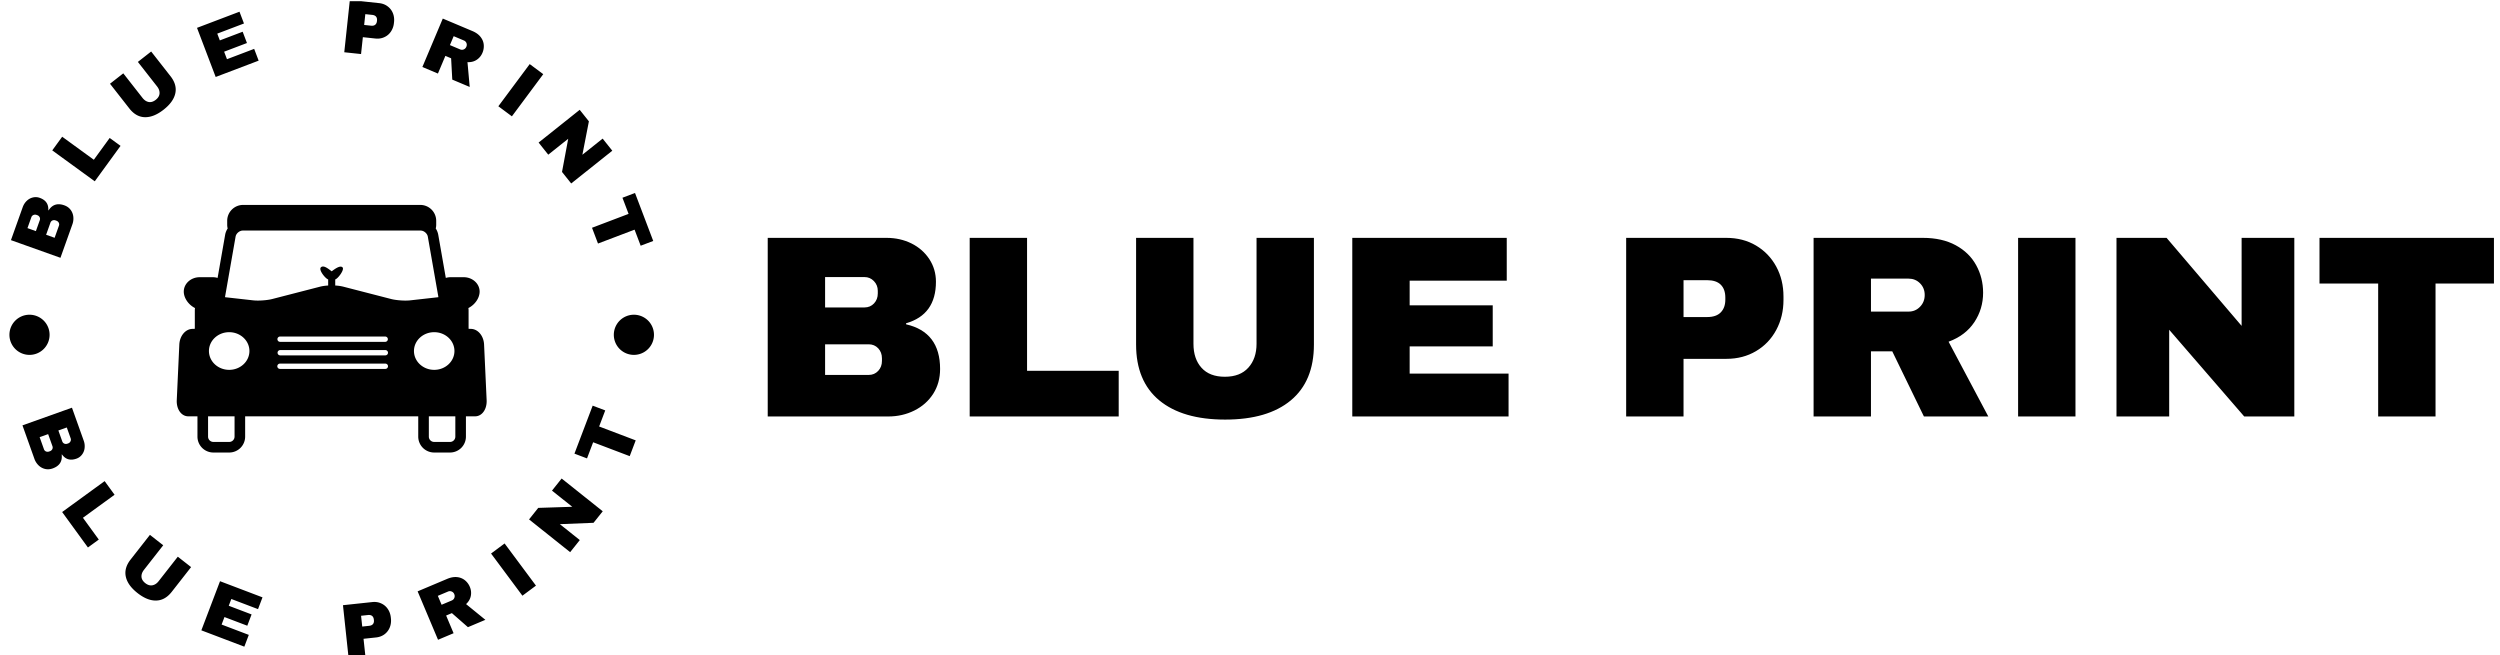 <?xml version="1.0" encoding="UTF-8"?> <svg xmlns="http://www.w3.org/2000/svg" viewBox="0 0 1000 262"><g transform="translate(-.606 .49)"><svg xmlns="http://www.w3.org/2000/svg" xmlns:xlink="http://www.w3.org/1999/xlink" width="1000" height="262" data-background-color="#6936f5" viewBox="0 0 396 104"><g transform="translate(.24 -.195)"><svg width="395.52" height="104.39" viewBox="0 0 395.52 104.39"><g><svg width="395.52" height="104.39" viewBox="0 0 570.722 150.631"><g transform="translate(175.202 54.498)"><svg width="395.52" height="41.634" viewBox="0 0 395.52 41.634"><g><svg width="395.52" height="41.634" viewBox="0 0 395.52 41.634"><g><svg width="395.52" height="41.634" viewBox="0 0 395.52 41.634"><g><svg width="395.52" height="41.634" viewBox="3.7 -34.4 332.48 35"><path d="M26.6-34.4q2.6 0 4.78 1.07 2.17 1.08 3.45 3.03 1.27 1.95 1.27 4.35 0 6.35-5.75 8v.2q6.55 1.5 6.55 8.6 0 2.7-1.32 4.77-1.33 2.08-3.63 3.23T26.9 0H3.7v-34.4h22.9Zm-11.85 7.55V-21h7.6q1.1 0 1.83-.78.72-.77.72-1.92v-.5q0-1.1-.75-1.88-.75-.77-1.8-.77h-7.6Zm0 12.95V-8h8.4q1.1 0 1.83-.78.72-.77.72-1.92v-.5q0-1.15-.72-1.93-.73-.77-1.83-.77h-8.4ZM42.6 0v-34.4h11.05v25.6H71.3V0H42.6Zm66.3-13.85q0 7.05-4.45 10.75T91.8.6q-8.2 0-12.68-3.7-4.47-3.7-4.47-10.75V-34.4H85.7V-14q0 2.9 1.55 4.62 1.55 1.73 4.5 1.73t4.52-1.75q1.58-1.75 1.58-4.6v-20.4h11.05v20.55ZM116.29 0v-34.4h29.75v8.25h-18.7v4.75h16v7.9h-16v5.25h19.05V0h-30.1Zm72.05-34.4q3.2 0 5.7 1.47 2.5 1.48 3.9 4.05 1.4 2.58 1.4 5.78v.65q0 3.2-1.4 5.8-1.4 2.6-3.9 4.07-2.5 1.48-5.7 1.48h-8.25V0h-11.05v-34.4h19.3Zm-8.25 8.15v7.1h4.55q1.75 0 2.62-.9.88-.9.88-2.45v-.4q0-1.6-.88-2.48-.87-.87-2.62-.87h-4.55Zm57.7 2.4q0 3.15-1.7 5.7-1.7 2.55-4.95 3.75L238.79 0h-12.4l-6.1-12.55h-4.1V0h-11.05v-34.4h21.05q3.7 0 6.32 1.42 2.63 1.43 3.95 3.85 1.33 2.43 1.33 5.28Zm-11.25.45q0-1.35-.9-2.25-.9-.9-2.2-.9h-7.25v6.35h7.25q1.3 0 2.2-.93.9-.92.9-2.27ZM255.58 0h-11.05v-34.4h11.05V0Zm42.15 0h-9.65l-14.45-16.7V0h-10.15v-34.4h9.65l14.45 16.95V-34.4h10.15V0Zm38.45-25.6h-11.25V0h-11.05v-25.6h-11.3v-8.8h33.6v8.8Z" class="wordmark-text-0" data-fill-palette-color="primary"></path></svg></g></svg></g></svg></g></svg></g><g><svg width="150.631" height="150.631" viewBox="0 0 150.631 150.631"><g><svg width="150.631" height="150.631" viewBox="0 0 150.631 150.631"><g transform="translate(39.811 46.951)"><svg width="71.008" height="56.728" viewBox="0 0 71.008 56.728"><g><svg xmlns="http://www.w3.org/2000/svg" xmlns:xlink="http://www.w3.org/1999/xlink" xml:space="preserve" width="71.008" height="56.728" class="icon-s-0" data-fill-palette-color="accent" viewBox="11.855 19.526 76.291 60.949"><path d="m88.141 67.592-.631-13.701c-.1-2.158-1.535-3.85-3.27-3.85-.209 0-.393-.013-.544-.031v-4.534c0-.194-.02-.381-.047-.567 1.591-.791 2.765-2.46 2.765-4.047 0-1.953-1.756-3.542-3.914-3.542h-3.26c-.402 0-.787.064-1.151.178l-1.86-10.62a4.224 4.224 0 0 0-.617-1.554 3.88 3.88 0 0 0 .114-.928v-.957a3.917 3.917 0 0 0-3.913-3.913H28.188a3.917 3.917 0 0 0-3.913 3.913v.957c0 .32.041.63.114.928-.302.47-.519.994-.618 1.554l-1.86 10.62a3.842 3.842 0 0 0-1.15-.178H17.5c-2.158 0-3.913 1.589-3.913 3.542 0 1.586 1.174 3.255 2.764 4.047a3.908 3.908 0 0 0-.046.567v4.534a4.623 4.623 0 0 1-.543.031c-1.735 0-3.171 1.692-3.271 3.85l-.63 13.701c-.058 1.271.317 2.427 1.029 3.172.491.516 1.125.799 1.784.799h2.282v4.999a3.917 3.917 0 0 0 3.913 3.913h3.913a3.917 3.917 0 0 0 3.913-3.913v-4.999h42.609v4.999a3.917 3.917 0 0 0 3.912 3.913h3.914a3.917 3.917 0 0 0 3.912-3.913v-4.999h2.283c.66 0 1.293-.283 1.784-.799.714-.745 1.088-1.902 1.032-3.172zm-62.054 8.97c0 .72-.585 1.305-1.304 1.305H20.87a1.306 1.306 0 0 1-1.304-1.305v-4.999h6.521v4.999zm-1.321-16.439c-2.752 0-4.983-2.076-4.983-4.637 0-2.56 2.231-4.635 4.983-4.635 2.751 0 4.983 2.075 4.983 4.635 0 2.561-2.231 4.637-4.983 4.637zm38.441-.231H37.29a.652.652 0 1 1 0-1.303h25.917a.651.651 0 1 1 0 1.303zm0-3.331H37.29a.653.653 0 0 1 0-1.304h25.917a.652.652 0 0 1 0 1.304zm0-3.332H37.29a.652.652 0 0 1 0-1.304h25.917a.653.653 0 0 1 0 1.304zm4.971-10.157c-1.227 0-2.645-.153-3.529-.382l-11.797-3.044a10.66 10.66 0 0 0-1.982-.283v-1.496c.678-.199 2.348-2.417 1.794-2.972-.555-.554-1.768.295-2.664.975-.924-.707-2.04-1.597-2.663-.974s1.123 2.775 1.793 2.972v1.496c-.737.043-1.422.139-1.982.283L35.352 42.69c-.885.229-2.304.382-3.53.382-.42 0-.807-.019-1.118-.053l-6.958-.779c0-.063.005-.129.017-.197l2.578-14.716c.139-.794.968-1.49 1.774-1.49h43.769c.806 0 1.635.696 1.773 1.49l2.578 14.716c.012.067.017.133.018.197l-6.959.779c-.31.035-.696.053-1.116.053zm2.073 12.414c0-2.56 2.231-4.635 4.983-4.635s4.982 2.075 4.982 4.635c0 2.561-2.23 4.637-4.982 4.637s-4.983-2.076-4.983-4.637zm10.184 21.076c0 .72-.585 1.305-1.304 1.305h-3.914a1.306 1.306 0 0 1-1.304-1.305v-4.999h6.521v4.999z" data-fill-palette-color="accent"></path></svg></g></svg></g><g><path d="M4.52 47.472c.204-.571.51-1.052.919-1.444.402-.394.87-.655 1.403-.783a2.695 2.695 0 0 1 1.582.087c1.393.497 2.045 1.444 1.957 2.841l.066.023c.847-1.324 2.049-1.709 3.605-1.154.596.213 1.07.548 1.423 1.007.349.45.561.975.637 1.574a3.906 3.906 0 0 1-.218 1.801l-2.726 7.641-11.341-4.046zm1.091 4.792 1.93.688.893-2.503a.854.854 0 0 0-.039-.693.951.951 0 0 0-.547-.461l-.169-.06a.906.906 0 0 0-.699.026.831.831 0 0 0-.476.499zm4.273 1.524 1.948.695.987-2.767a.854.854 0 0 0-.039-.693.98.98 0 0 0-.556-.463l-.16-.057a.962.962 0 0 0-.724.007.852.852 0 0 0-.469.511zM21.028 41.538l-9.737-7.084 2.275-3.127 7.248 5.274 3.633-4.994 2.489 1.811zM38.387 17.465c1.014 1.295 1.38 2.6 1.097 3.913-.284 1.323-1.182 2.575-2.692 3.758-1.505 1.179-2.937 1.75-4.294 1.713-1.348-.036-2.529-.702-3.544-1.997l-4.435-5.665 3.044-2.384 4.405 5.625c.415.53.889.844 1.423.942.53.093 1.067-.074 1.612-.501.54-.423.829-.907.868-1.454.034-.551-.153-1.086-.559-1.605l-4.405-5.625 3.045-2.384zM48.733 17.636 44.455 6.38l9.733-3.699 1.026 2.7-6.118 2.325.589 1.55 5.231-1.987.983 2.587-5.231 1.988.654 1.718 6.23-2.367 1.026 2.699zM86.19.718c.742.079 1.383.322 1.922.728.547.4.951.916 1.211 1.546.26.637.351 1.327.272 2.069l-.025.229a4.205 4.205 0 0 1-.702 1.965 3.55 3.55 0 0 1-1.512 1.265c-.613.283-1.291.385-2.033.305l-2.871-.307-.413 3.865-3.845-.411L79.473 0zm-3.174 2.525-.265 2.474 1.58.168c.404.043.72-.027.947-.21.228-.19.361-.464.4-.821l.014-.14c.04-.371-.032-.67-.215-.897-.183-.227-.477-.363-.881-.406zM109.853 12.098a3.516 3.516 0 0 1-1.316 1.603c-.601.397-1.306.577-2.114.54l.511 5.681-3.996-1.684-.263-4.882-1.316-.555-1.708 4.051-3.563-1.502 4.677-11.095 6.786 2.86c.798.336 1.415.777 1.85 1.322.435.545.684 1.138.746 1.779a3.835 3.835 0 0 1-.294 1.882zm-3.686-1.391c.122-.289.129-.571.021-.848a1.062 1.062 0 0 0-.589-.584l-2.338-.986-.862 2.044 2.339.986c.276.116.554.118.833.004.273-.116.472-.322.596-.616zM116.599 26.654l-3.103-2.308 7.185-9.661 3.103 2.307zM130.187 42.034l-2.105-2.641 1.42-7.597-4.572 3.643-2.21-2.774 9.416-7.505 2.105 2.642-1.491 7.653 4.642-3.699 2.211 2.774zM146.104 56.299l-1.397-3.681-8.38 3.182-1.372-3.615 8.379-3.182-1.405-3.699 2.877-1.093 4.175 10.995zM18.498 100.956a3.68 3.68 0 0 1 .203 1.7 2.956 2.956 0 0 1-.591 1.494 2.686 2.686 0 0 1-1.28.934c-1.393.497-2.497.177-3.313-.961l-.066.024c.182 1.562-.505 2.62-2.061 3.175-.596.213-1.176.253-1.738.122a3.16 3.16 0 0 1-1.49-.816 3.895 3.895 0 0 1-.971-1.532l-2.726-7.642 11.34-4.045zm-3.878-3.019-1.929.688.893 2.504a.85.85 0 0 0 .469.511c.225.096.464.1.714.011l.17-.061a.901.901 0 0 0 .524-.463.829.829 0 0 0 .052-.687zm-4.273 1.524-1.948.695.987 2.767a.854.854 0 0 0 .469.512.988.988 0 0 0 .724.007l.16-.057a.96.96 0 0 0 .556-.464.854.854 0 0 0 .039-.693zM13.556 117.313l9.736-7.084 2.275 3.127-7.248 5.273 3.633 4.994-2.489 1.811zM38.666 135.594c-1.014 1.295-2.196 1.961-3.544 1.997-1.347.045-2.776-.524-4.286-1.706-1.505-1.179-2.403-2.431-2.692-3.758-.288-1.317.075-2.624 1.089-3.919l4.435-5.665 3.045 2.384-4.405 5.625c-.415.53-.606 1.065-.573 1.607.037.536.328 1.018.873 1.446.54.423 1.08.587 1.619.493.543-.099 1.018-.409 1.425-.928l4.404-5.625 3.045 2.384zM45.45 144.417l4.278-11.255 9.732 3.699-1.026 2.699-6.118-2.325-.589 1.551 5.231 1.988-.984 2.587-5.23-1.988-.653 1.719 6.23 2.367-1.026 2.7zM84.613 137.94c.742-.079 1.419.022 2.032.306a3.556 3.556 0 0 1 1.512 1.265c.388.561.622 1.213.702 1.955l.024.229c.079.742-.011 1.432-.271 2.068a3.627 3.627 0 0 1-1.209 1.567c-.54.399-1.181.639-1.923.718l-2.872.307.413 3.865-3.845.411-1.279-11.973zm-2.569 3.139.265 2.474 1.579-.169c.404-.043.698-.178.882-.406.183-.234.255-.53.216-.887l-.015-.139c-.04-.371-.173-.648-.4-.832-.227-.183-.543-.253-.947-.21zM106.961 134.455c.285.675.361 1.362.229 2.061-.135.708-.499 1.338-1.09 1.891l4.424 3.601-3.996 1.684-3.678-3.221-1.317.555 1.708 4.052-3.564 1.502L95 135.485l6.786-2.861c.798-.336 1.544-.47 2.239-.401a3.4 3.4 0 0 1 1.794.707 3.83 3.83 0 0 1 1.142 1.525zm-3.57 1.667a1.053 1.053 0 0 0-.588-.597 1.049 1.049 0 0 0-.833.004l-2.339.986.862 2.044 2.338-.986c.276-.116.471-.314.585-.594a1.106 1.106 0 0 0-.025-.857zM122.113 134.176l-3.103 2.307-7.185-9.661 3.103-2.308zM137.413 117.14l-2.105 2.641-7.722.311 4.571 3.643-2.211 2.774-9.416-7.504 2.105-2.642 7.793-.254-4.642-3.7 2.211-2.774zM137.985 94.032l-1.398 3.681 8.379 3.182-1.373 3.615-8.379-3.182-1.404 3.699-2.878-1.092 4.175-10.995zM1.479 76.707c0-2.54 2.059-4.6 4.6-4.599a4.6 4.6 0 1 1-4.6 4.599zM139.952 76.707a4.6 4.6 0 1 1 9.2.002 4.6 4.6 0 0 1-9.2-.002z" data-fill-palette-color="accent"></path></g></svg></g></svg></g></svg></g></svg></g></svg></g></svg> 